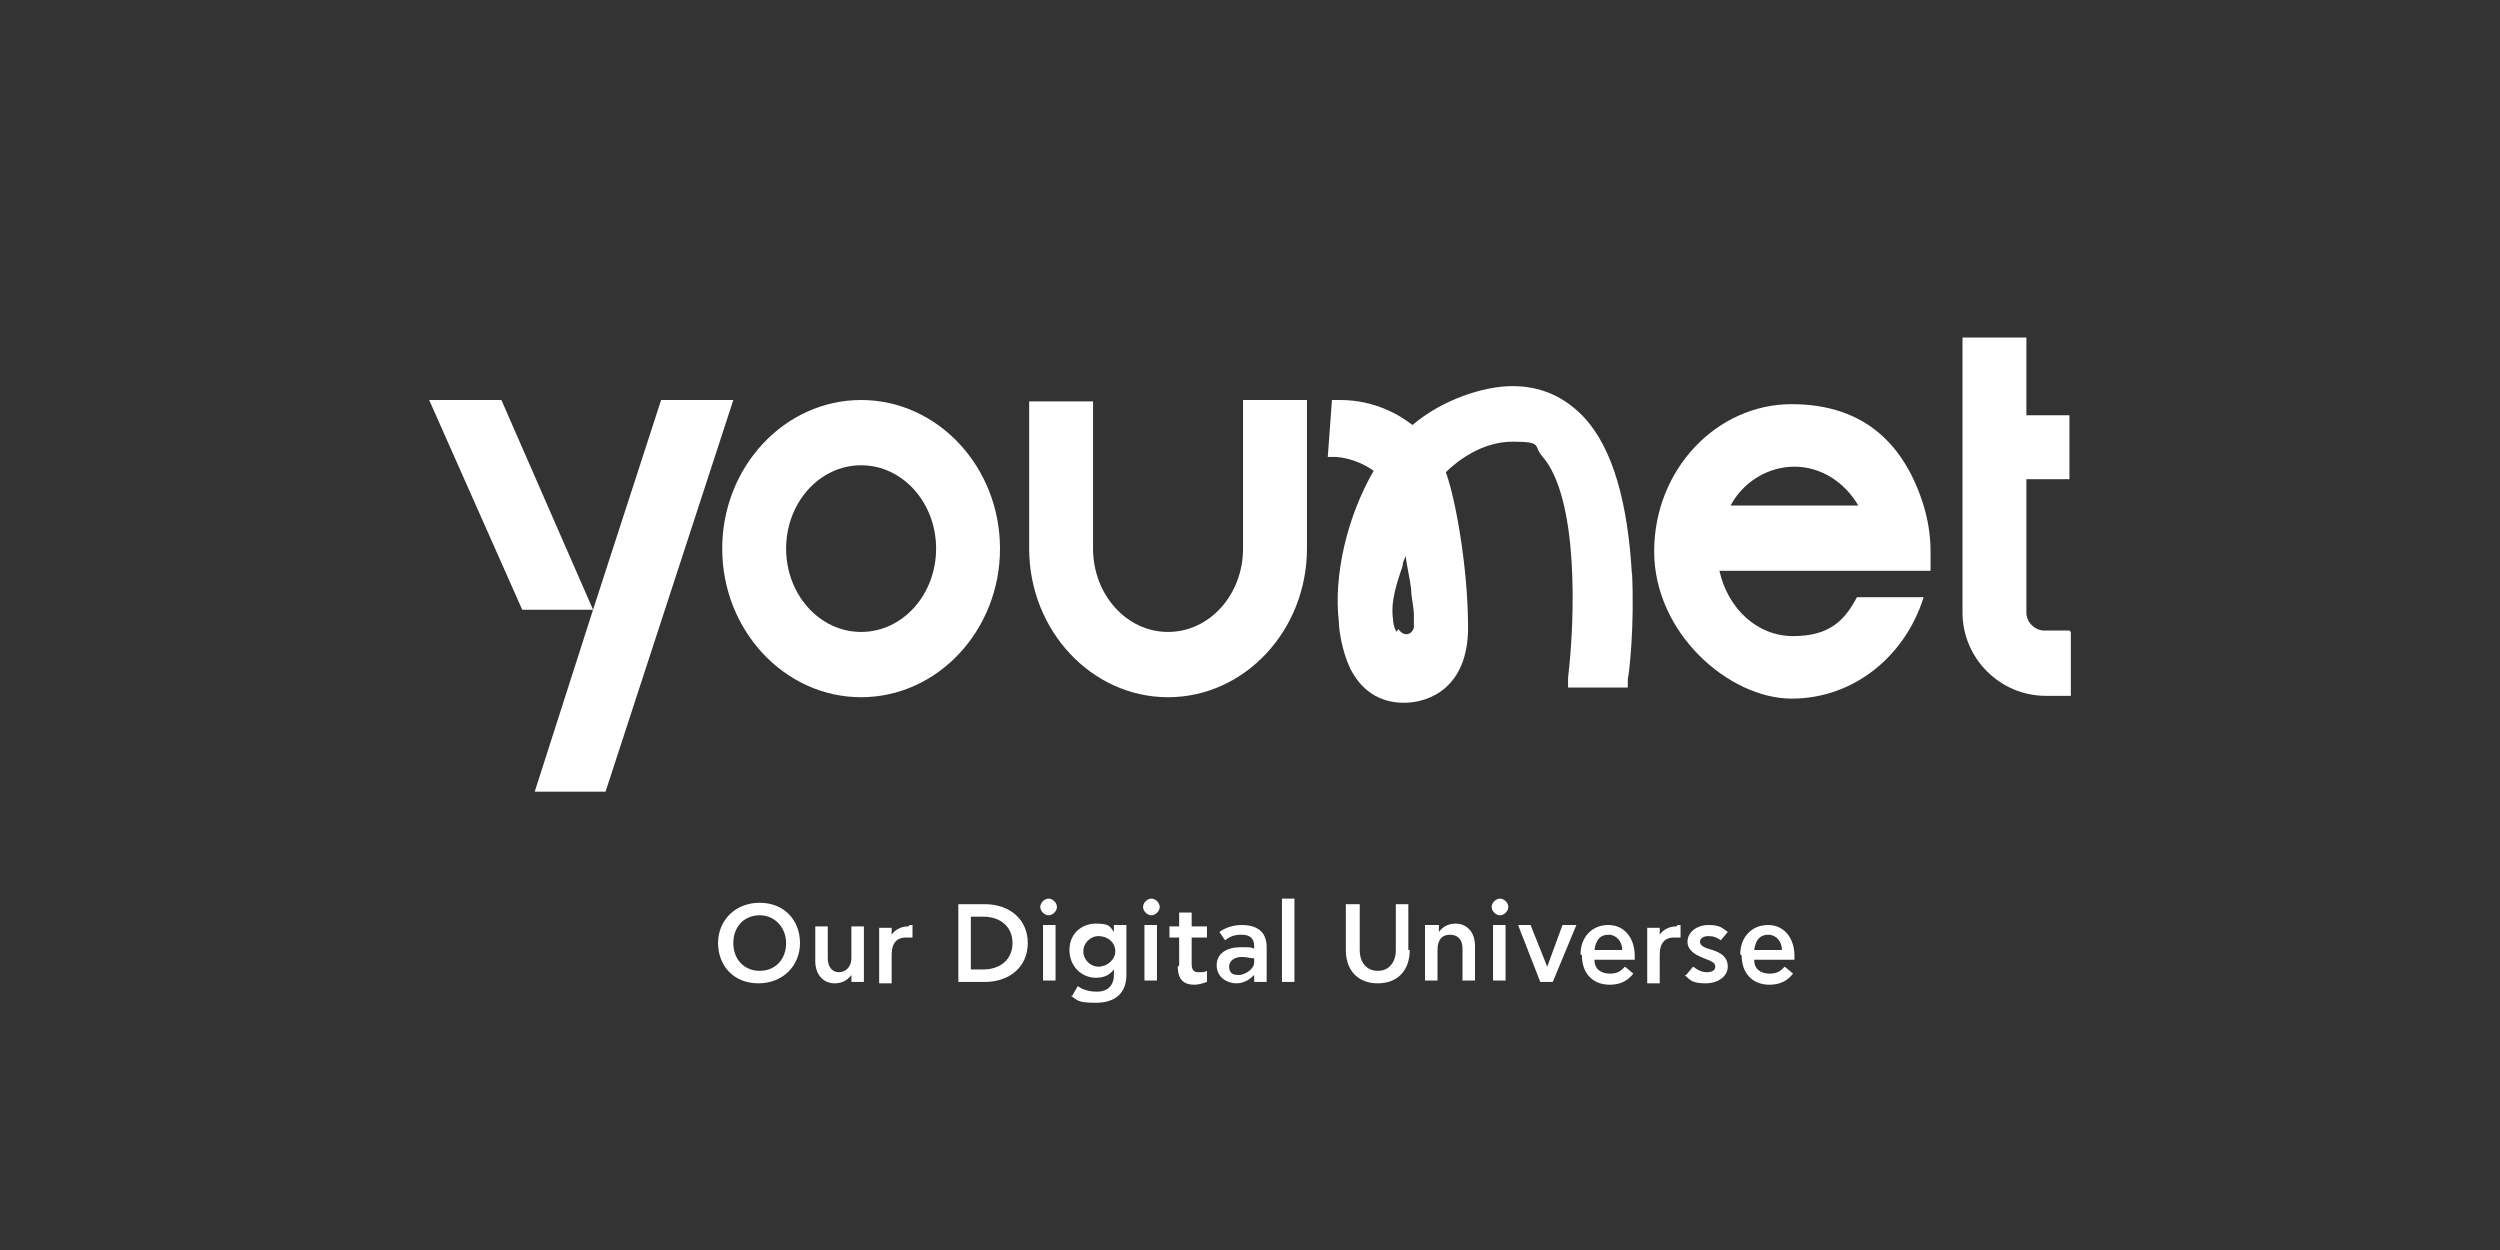 <?xml version="1.0" encoding="UTF-8"?>
<svg id="Layer_1" xmlns="http://www.w3.org/2000/svg" version="1.1" viewBox="0 0 180 90">
  <rect x="0" y="0" width="180" height="90" fill="#333333" stroke="none"/>
  <!-- Generator: Adobe Illustrator 29.6.1, SVG Export Plug-In . SVG Version: 2.1.1 Build 9)  -->
  <defs>
    <style>
      .st0 {
        fill: #fff;
      }
    </style>
  </defs>
  <polygon class="st0" points="52.8 28.8 43.6 57 38.5 57 42.7 43.9 37.6 43.9 30.9 28.8 36.1 28.8 42.7 43.9 47.6 28.8 52.8 28.8"/>
  <path class="st0" d="M67.4,39.5c0-3.3-2.4-6-5.4-6s-5.4,2.7-5.4,6,2.4,6,5.4,6,5.4-2.7,5.4-6M72,39.5c0,5.9-4.5,10.7-10,10.7s-10-4.8-10-10.7,4.5-10.7,10-10.7,10,4.8,10,10.7"/>
  <path class="st0" d="M94.1,28.8v10.7c0,5.9-4.5,10.7-10,10.7s-10-4.8-10-10.7v-10.6h4.6v10.6c0,3.3,2.4,6,5.4,6s5.4-2.7,5.4-6v-10.7h4.6Z"/>
  <path class="st0" d="M100.5,45.5s0,0,0-.1c-.1-.2-.2-.5-.2-.8-.2-1.3.3-2.7.7-3.9,0-.1,0-.2.1-.4,0,0,.1-.2.1-.3.1.8.3,1.6.4,2.4,0,.6.2,1.3.2,1.9,0,.3,0,.6,0,.9-.2.6-.8.6-1.1.1M117.5,41.4c-.3-5.3-1.4-9.1-3.4-11.3-1.4-1.5-3.1-2.3-5.2-2.3s-5.1,1-7.2,2.8c-.9-.7-2.7-1.8-5.2-1.8h-.6l-.3,4.1h.6c1.3.1,2.3.7,2.7,1-1.9,3.3-2.9,7.5-2.5,10.9,0,.5.2,2,.8,3.3.8,1.6,2.1,2.5,3.9,2.5s4.6-1.1,4.6-5.4-.9-9.3-1.6-11.2c.8-.8,2.6-2.2,4.8-2.2s1.5.3,2.1,1c2.7,3,2.4,11.8,1.9,16v.7c0,0,4.3,0,4.3,0v-.6c.1-.4.5-3.8.3-7.8"/>
  <path class="st0" d="M133.8,36.4c-1-1.7-2.7-2.8-4.6-2.8s-3.7,1.1-4.6,2.8h9.3ZM123.8,41.1c.6,2.7,2.7,4.7,5.3,4.7s3.7-1.1,4.6-2.8h4.8c-1.3,4.2-5,7.3-9.5,7.3s-9.9-4.7-9.9-10.6,4.5-10.6,9.9-10.6,8.2,3.1,9.5,7.3c.3,1,.5,2.1.5,3.3s0,.9,0,1.4h-15.2Z"/>
  <path class="st0" d="M149.1,45.5v4.6h-1.8c-3.3,0-6-2.7-6-6v-19.8h4.6v5.6h3.1v4.6h-3.1v9.6c0,.7.6,1.3,1.3,1.3h1.8Z"/>
  <path class="st0" d="M56.6,67.9c0-1.1-.8-2-1.9-2s-1.9.8-1.9,2,.8,2,1.9,2,1.9-.8,1.9-2M51.7,67.9c0-1.6,1.2-2.9,3-2.9s2.9,1.3,2.9,2.9-1.2,2.9-3,2.9-2.9-1.3-2.9-2.9"/>
  <path class="st0" d="M62.2,70.7h-.9v-.5h0c-.3.4-.7.6-1.2.6-.8,0-1.4-.6-1.4-1.6v-2.5h.9v2.3c0,.6.3,1,.8,1s.9-.4.9-1v-2.3h.9v4Z"/>
  <path class="st0" d="M65.5,66.6c0,0,.1,0,.2,0v.9c-.2,0-.3,0-.5,0-.6,0-1,.4-1,1.2v2.1h-.9v-4h.9v.5h0c.2-.3.6-.6,1.2-.6"/>
  <path class="st0" d="M70.8,66h-.9v3.8h.9c1.2,0,2.1-.7,2.1-1.9s-.9-1.9-2.1-1.9M70.9,70.7h-1.9v-5.6h1.9c1.8,0,3.1,1.1,3.1,2.8s-1.3,2.8-3.1,2.8"/>
  <path class="st0" d="M75.1,66.6h.9v4h-.9v-4ZM75.5,65.9c-.3,0-.6-.3-.6-.6s.3-.6.6-.6.6.3.6.6-.3.6-.6.6"/>
  <path class="st0" d="M80.3,68.5c0-.7-.6-1.1-1.2-1.1s-1.1.5-1.1,1.1.5,1.1,1.1,1.1,1.2-.5,1.2-1.1M77.2,71.7l.4-.7c.4.3.9.4,1.4.4.7,0,1.2-.4,1.2-1.2v-.4h0c-.3.4-.7.6-1.3.6-1,0-1.9-.8-1.9-2s.9-1.9,1.9-1.9,1,.2,1.3.6h0v-.5h.9v3.6c0,1.3-.8,2-2.2,2s-1.3-.2-1.8-.5"/>
  <path class="st0" d="M82.4,66.6h.9v4h-.9v-4ZM82.9,65.9c-.3,0-.6-.3-.6-.6s.3-.6.6-.6.6.3.6.6-.3.6-.6.6"/>
  <path class="st0" d="M84.9,69.5v-2h-.7v-.8h.7v-1h.9v1h1.1v.8h-1.1v1.9c0,.5.2.6.5.6s.4,0,.6-.1v.8c-.3.1-.6.2-.9.2-.7,0-1.2-.3-1.2-1.3"/>
  <path class="st0" d="M90.3,69c-.3,0-.5-.1-.9-.1s-.9.2-.9.7.3.6.7.6,1.1-.4,1.1-.9v-.2ZM90.3,68.3v-.2c0-.6-.4-.8-.9-.8s-.8.1-1.2.4l-.4-.6c.4-.3,1-.5,1.6-.5,1,0,1.8.4,1.8,1.6v2.5h-.9v-.5h0c-.3.3-.7.6-1.3.6s-1.4-.4-1.4-1.3.8-1.3,1.7-1.3.7,0,1,.1"/>
  <rect class="st0" x="92.3" y="64.7" width=".9" height="6"/>
  <path class="st0" d="M101.5,68.4c0,1.5-.9,2.4-2.3,2.4s-2.3-.9-2.3-2.4v-3.3h1v3.3c0,.9.5,1.5,1.3,1.5s1.3-.6,1.3-1.5v-3.3h.9v3.3Z"/>
  <path class="st0" d="M102.7,66.6h.9v.5h0c.3-.4.7-.6,1.2-.6.8,0,1.4.6,1.4,1.6v2.5h-.9v-2.3c0-.6-.3-1-.9-1s-.9.4-.9,1.1v2.2h-.9v-4Z"/>
  <path class="st0" d="M107.5,66.6h.9v4h-.9v-4ZM108,65.9c-.3,0-.6-.3-.6-.6s.3-.6.6-.6.6.3.6.6-.3.6-.6.6"/>
  <polygon class="st0" points="109.3 66.6 110.2 66.6 111.4 69.6 111.4 69.6 112.5 66.6 113.5 66.6 111.8 70.7 110.9 70.7 109.3 66.6"/>
  <path class="st0" d="M116.8,68.4c0-.6-.4-1.1-1-1.1s-.9.4-1,1.1h2ZM113.8,68.7c0-1.2.8-2.1,2-2.1s1.9,1,1.9,2.2,0,.2,0,.3h-2.9c0,.7.5,1,1.1,1s.8-.2,1.1-.5l.6.5c-.4.5-.9.8-1.7.8-1.2,0-2-.8-2-2.1"/>
  <path class="st0" d="M120.8,66.6c0,0,.1,0,.2,0v.9c-.2,0-.3,0-.5,0-.6,0-1,.4-1,1.2v2.1h-.9v-4h.9v.5h0c.2-.3.6-.6,1.2-.6"/>
  <path class="st0" d="M121.4,70.2l.5-.6c.4.3.7.4,1,.4s.6-.1.6-.4-.3-.4-.8-.6c-.5-.2-1.2-.5-1.2-1.2s.7-1.2,1.5-1.2,1,.2,1.4.5l-.5.6c-.3-.2-.5-.3-.9-.3s-.6.2-.6.4c0,.4.6.5.9.6.6.2,1.1.5,1.1,1.2s-.7,1.2-1.6,1.2-1.1-.2-1.5-.6"/>
  <path class="st0" d="M128.3,68.4c0-.6-.4-1.1-1-1.1s-.9.4-1,1.1h2ZM125.3,68.7c0-1.2.8-2.1,2-2.1s1.9,1,1.9,2.2,0,.2,0,.3h-2.9c0,.7.5,1,1.1,1s.8-.2,1.1-.5l.6.5c-.4.5-.9.8-1.7.8-1.2,0-2-.8-2-2.1"/>
</svg>